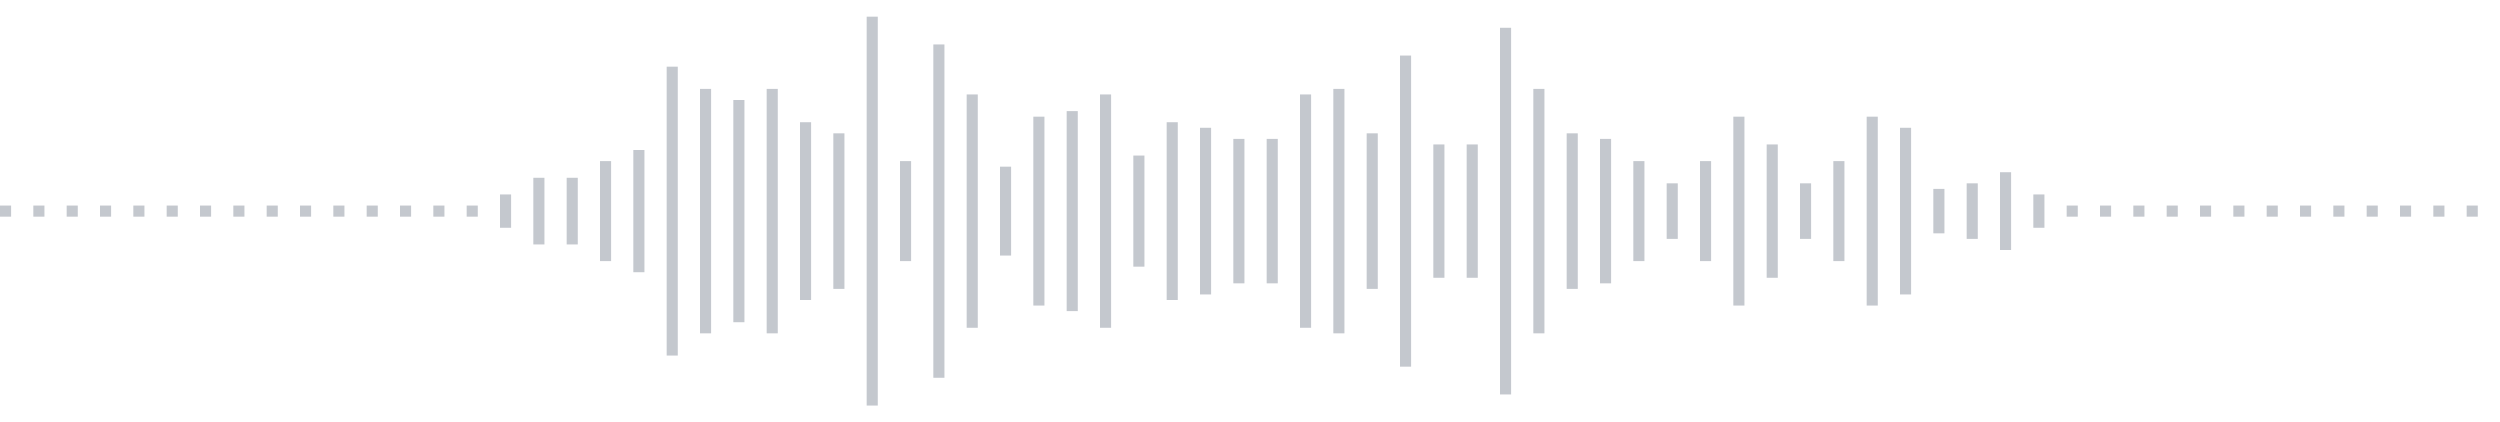 <svg xmlns="http://www.w3.org/2000/svg" xmlns:xlink="http://www.w3/org/1999/xlink" viewBox="0 0 225 38" preserveAspectRatio="none" width="100%" height="100%" fill="#C4C8CE"><g id="waveform-51d130d8-66ef-4a68-965a-0848e19d6f6c"><rect x="0" y="18.5" width="1" height="1"/><rect x="3" y="18.5" width="1" height="1"/><rect x="6" y="18.5" width="1" height="1"/><rect x="9" y="18.5" width="1" height="1"/><rect x="12" y="18.5" width="1" height="1"/><rect x="15" y="18.5" width="1" height="1"/><rect x="18" y="18.5" width="1" height="1"/><rect x="21" y="18.5" width="1" height="1"/><rect x="24" y="18.5" width="1" height="1"/><rect x="27" y="18.5" width="1" height="1"/><rect x="30" y="18.5" width="1" height="1"/><rect x="33" y="18.5" width="1" height="1"/><rect x="36" y="18.5" width="1" height="1"/><rect x="39" y="18.5" width="1" height="1"/><rect x="42" y="18.5" width="1" height="1"/><rect x="45" y="17.5" width="1" height="3"/><rect x="48" y="16.0" width="1" height="6"/><rect x="51" y="16.0" width="1" height="6"/><rect x="54" y="14.5" width="1" height="9"/><rect x="57" y="13.5" width="1" height="11"/><rect x="60" y="6.0" width="1" height="26"/><rect x="63" y="8.0" width="1" height="22"/><rect x="66" y="9.0" width="1" height="20"/><rect x="69" y="8.0" width="1" height="22"/><rect x="72" y="11.0" width="1" height="16"/><rect x="75" y="12.0" width="1" height="14"/><rect x="78" y="1.5" width="1" height="35"/><rect x="81" y="14.5" width="1" height="9"/><rect x="84" y="4.0" width="1" height="30"/><rect x="87" y="8.5" width="1" height="21"/><rect x="90" y="15.0" width="1" height="8"/><rect x="93" y="10.5" width="1" height="17"/><rect x="96" y="10.0" width="1" height="18"/><rect x="99" y="8.5" width="1" height="21"/><rect x="102" y="14.0" width="1" height="10"/><rect x="105" y="11.0" width="1" height="16"/><rect x="108" y="11.5" width="1" height="15"/><rect x="111" y="12.5" width="1" height="13"/><rect x="114" y="12.5" width="1" height="13"/><rect x="117" y="8.5" width="1" height="21"/><rect x="120" y="8.0" width="1" height="22"/><rect x="123" y="12.0" width="1" height="14"/><rect x="126" y="5.0" width="1" height="28"/><rect x="129" y="13.0" width="1" height="12"/><rect x="132" y="13.0" width="1" height="12"/><rect x="135" y="2.5" width="1" height="33"/><rect x="138" y="8.0" width="1" height="22"/><rect x="141" y="12.0" width="1" height="14"/><rect x="144" y="12.5" width="1" height="13"/><rect x="147" y="14.5" width="1" height="9"/><rect x="150" y="16.5" width="1" height="5"/><rect x="153" y="14.5" width="1" height="9"/><rect x="156" y="10.5" width="1" height="17"/><rect x="159" y="13.0" width="1" height="12"/><rect x="162" y="16.5" width="1" height="5"/><rect x="165" y="14.5" width="1" height="9"/><rect x="168" y="10.5" width="1" height="17"/><rect x="171" y="11.5" width="1" height="15"/><rect x="174" y="17.0" width="1" height="4"/><rect x="177" y="16.5" width="1" height="5"/><rect x="180" y="15.5" width="1" height="7"/><rect x="183" y="17.5" width="1" height="3"/><rect x="186" y="18.5" width="1" height="1"/><rect x="189" y="18.5" width="1" height="1"/><rect x="192" y="18.5" width="1" height="1"/><rect x="195" y="18.5" width="1" height="1"/><rect x="198" y="18.5" width="1" height="1"/><rect x="201" y="18.5" width="1" height="1"/><rect x="204" y="18.5" width="1" height="1"/><rect x="207" y="18.5" width="1" height="1"/><rect x="210" y="18.5" width="1" height="1"/><rect x="213" y="18.5" width="1" height="1"/><rect x="216" y="18.5" width="1" height="1"/><rect x="219" y="18.5" width="1" height="1"/><rect x="222" y="18.5" width="1" height="1"/></g></svg>
